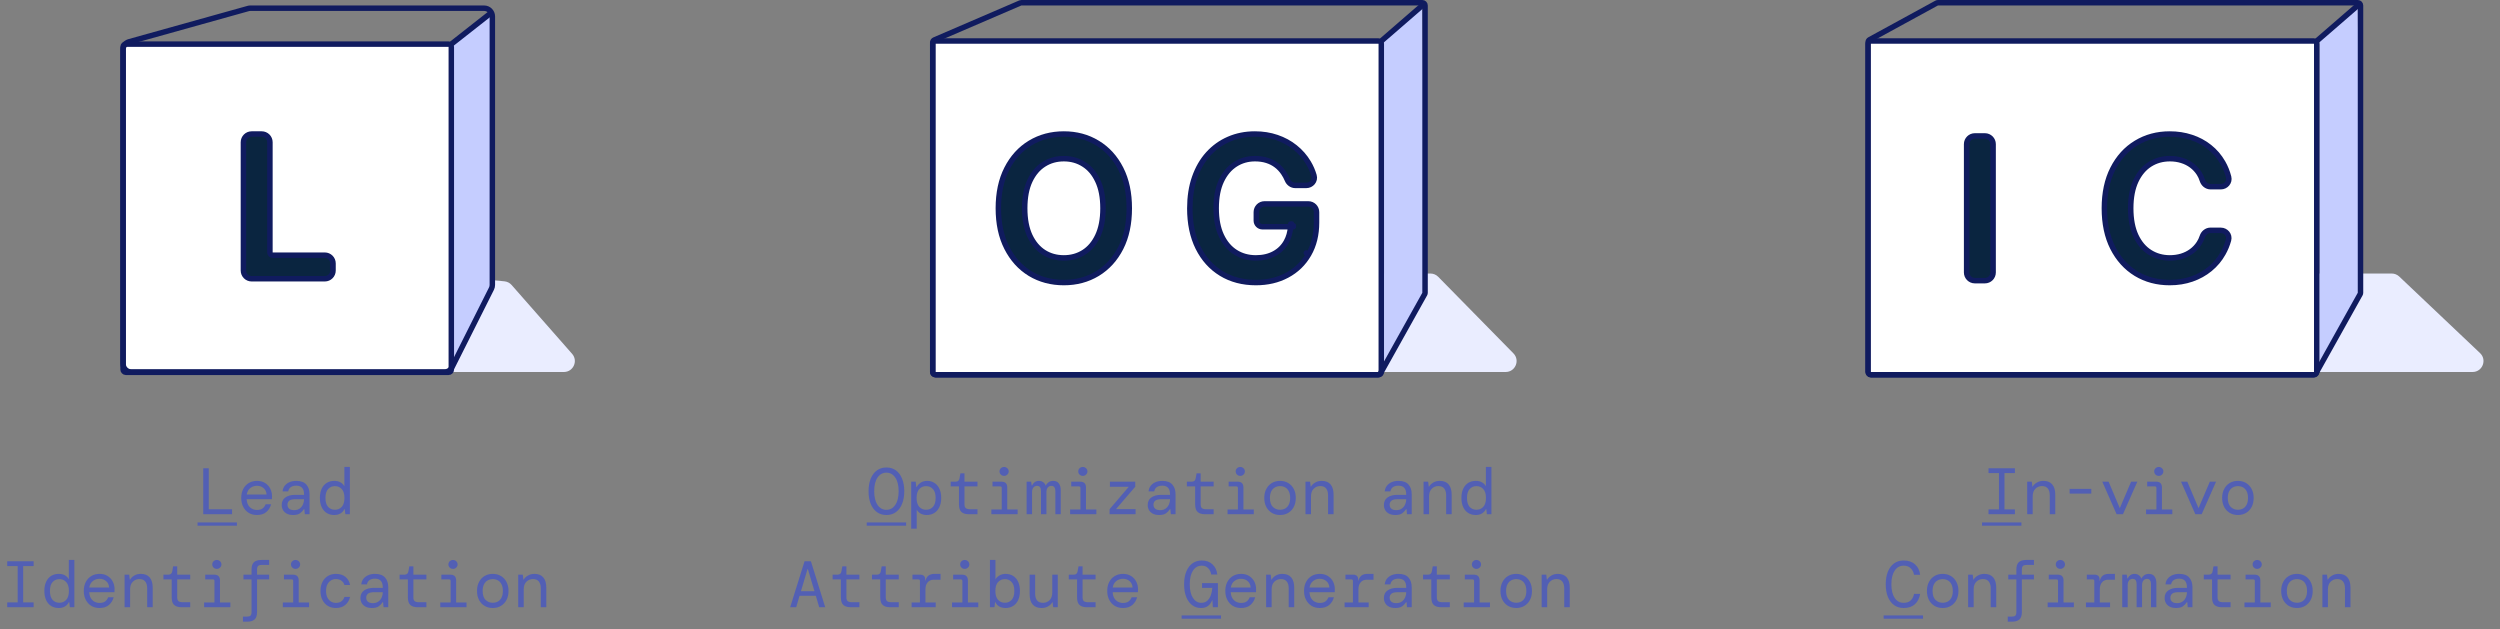 <svg width="457" height="115" viewBox="0 0 457 115" fill="none" xmlns="http://www.w3.org/2000/svg">
<rect x="0" y="0" width="457" height="115" fill="#808080" stroke="none"/>
<path d="M46 49.201C46 48.021 47.016 47.097 48.191 47.21L92.211 51.425C92.718 51.473 93.187 51.713 93.523 52.095L104.582 64.68C105.718 65.972 104.8 68 103.08 68H48C46.895 68 46 67.105 46 66V49.201Z" fill="#EAEDFF"/>
<path d="M82 67.562V8.627L90 2.562V51.562L82 67.562Z" fill="#C5CDFF"/>
<path d="M82.5 8.062L89.5 2.562" stroke="#101B5F" stroke-linecap="round"/>
<rect x="22.5" y="8.062" width="60" height="60" rx="0.5" fill="white" stroke="#101B5F"/>
<path d="M45.774 1.5H88.5C89.328 1.5 90 2.172 90 3V52.089C90 52.322 89.945 52.553 89.841 52.762L82.607 67.173C82.352 67.68 81.833 68 81.266 68H24C23.172 68 22.5 67.328 22.5 66.5V9.081C22.5 8.407 22.948 7.817 23.597 7.636L45.371 1.555C45.502 1.519 45.638 1.5 45.774 1.5Z" stroke="#101B5F"/>
<path d="M213 52C213 50.895 213.895 50 215 50H261.481C262.017 50 262.531 50.216 262.907 50.599L276.659 64.599C277.901 65.864 277.005 68 275.232 68H215C213.895 68 213 67.105 213 66V52Z" fill="#EAEDFF"/>
<path d="M384 52C384 50.895 384.895 50 386 50H437.203C437.715 50 438.207 50.196 438.579 50.548L453.356 64.548C454.669 65.791 453.789 68 451.981 68H386C384.895 68 384 67.105 384 66V52Z" fill="#EAEDFF"/>
<path d="M253 66V7.5L260 1L260.5 53L253 66Z" fill="#C5CDFF"/>
<path d="M424 66V7.5L431 1L431.5 53L424 66Z" fill="#C5CDFF"/>
<path d="M252.5 7.5L260 1" stroke="#101B5F" stroke-linecap="round"/>
<path d="M423.5 7.5L431 1" stroke="#101B5F" stroke-linecap="round"/>
<rect x="170.5" y="7.5" width="82" height="61" rx="0.5" fill="white" stroke="#101B5F"/>
<path d="M186.706 0.5H260C260.276 0.5 260.5 0.724 260.5 1V53.519C260.5 53.605 260.478 53.688 260.437 53.763L252.35 68.244C252.261 68.402 252.094 68.5 251.913 68.5H171C170.724 68.5 170.5 68.276 170.5 68V7.761C170.5 7.561 170.619 7.381 170.802 7.302L186.508 0.541C186.571 0.514 186.638 0.5 186.706 0.5Z" stroke="#101B5F"/>
<path d="M354.255 0.5H431C431.276 0.5 431.5 0.724 431.5 1V53.519C431.5 53.605 431.478 53.688 431.437 53.763L423.35 68.244C423.261 68.402 423.094 68.5 422.913 68.5H342C341.724 68.5 341.5 68.276 341.5 68V7.696C341.5 7.513 341.6 7.345 341.76 7.257L354.016 0.561C354.089 0.521 354.172 0.5 354.255 0.5Z" stroke="#101B5F"/>
<path d="M44.5 26V49.455C44.5 50.283 45.172 50.955 46 50.955H59.375C60.203 50.955 60.875 50.283 60.875 49.455V48.148C60.875 47.32 60.203 46.648 59.375 46.648H49.841C49.564 46.648 49.341 46.425 49.341 46.148V26C49.341 25.172 48.669 24.5 47.841 24.5H46C45.172 24.5 44.5 25.172 44.5 26Z" fill="#0A2540" stroke="#101B5F" stroke-linejoin="round"/>
<path d="M204.885 45.313L204.886 45.312C205.923 43.271 206.431 40.853 206.431 38.075C206.431 35.297 205.923 32.883 204.885 30.851C203.853 28.82 202.428 27.247 200.61 26.151C198.802 25.047 196.751 24.5 194.472 24.5C192.185 24.5 190.126 25.047 188.309 26.151C186.499 27.247 185.079 28.82 184.046 30.851C183.008 32.883 182.5 35.297 182.5 38.075C182.5 40.845 183.008 43.259 184.046 45.299C185.078 47.33 186.498 48.907 188.308 50.011L188.31 50.013C190.127 51.108 192.185 51.651 194.472 51.651C196.751 51.651 198.801 51.108 200.61 50.012L200.611 50.012C202.428 48.908 203.852 47.336 204.885 45.313ZM200.668 33.054L200.67 33.057C201.301 34.389 201.628 36.055 201.628 38.075C201.628 40.095 201.301 41.766 200.669 43.107L200.669 43.108C200.04 44.451 199.188 45.45 198.119 46.13C197.053 46.804 195.842 47.146 194.472 47.146C193.093 47.146 191.878 46.804 190.813 46.13C189.752 45.451 188.899 44.452 188.263 43.108C187.639 41.767 187.316 40.095 187.316 38.075C187.316 36.055 187.639 34.388 188.263 33.055C188.9 31.703 189.752 30.704 190.812 30.034L190.812 30.034L190.814 30.032C191.879 29.35 193.094 29.005 194.472 29.005C195.841 29.005 197.052 29.35 198.117 30.032L198.117 30.032L198.121 30.035C199.188 30.705 200.04 31.703 200.668 33.054Z" fill="#0A2540" stroke="#101B5F" stroke-linejoin="round"/>
<path d="M239.227 46.491C240.189 44.828 240.661 42.883 240.661 40.673V38.777C240.661 37.949 239.989 37.277 239.161 37.277H231.156C230.327 37.277 229.656 37.949 229.656 38.777V40.327C229.656 40.945 230.157 41.446 230.775 41.446H235.919C235.841 42.485 235.581 43.391 235.149 44.172L235.149 44.174C234.632 45.117 233.901 45.843 232.949 46.361L232.948 46.362C232.006 46.878 230.886 47.146 229.571 47.146C228.167 47.146 226.931 46.8 225.849 46.117C224.772 45.437 223.911 44.434 223.275 43.082C222.643 41.741 222.316 40.074 222.316 38.063C222.316 36.059 222.639 34.401 223.263 33.068C223.9 31.715 224.753 30.712 225.814 30.032C226.881 29.349 228.079 29.005 229.422 29.005C230.223 29.005 230.946 29.111 231.595 29.317L231.597 29.318C232.256 29.525 232.836 29.825 233.342 30.217L233.342 30.218L233.345 30.22C233.854 30.607 234.292 31.079 234.66 31.638L234.66 31.638L234.664 31.645C234.922 32.025 235.146 32.441 235.334 32.895C235.569 33.46 236.116 33.89 236.778 33.89H238.799C239.709 33.89 240.479 33.048 240.199 32.092C239.955 31.255 239.613 30.471 239.173 29.739C238.529 28.661 237.715 27.729 236.732 26.946C235.756 26.162 234.644 25.559 233.4 25.136C232.158 24.71 230.822 24.5 229.397 24.5C227.686 24.5 226.097 24.814 224.637 25.448C223.187 26.074 221.923 26.982 220.848 28.169L220.848 28.17C219.779 29.352 218.956 30.783 218.373 32.454C217.788 34.132 217.5 36.012 217.5 38.088C217.5 40.832 217.996 43.231 219.006 45.27L219.007 45.271C220.015 47.296 221.427 48.873 223.245 49.986L223.246 49.987C225.074 51.101 227.188 51.651 229.571 51.651C231.697 51.651 233.603 51.209 235.276 50.311C236.957 49.414 238.277 48.138 239.227 46.491ZM239.227 46.491C239.227 46.491 239.227 46.491 239.227 46.491L238.794 46.241L239.226 46.492C239.226 46.492 239.227 46.491 239.227 46.491ZM236.121 40.946H235.943L236.421 41.446C236.425 41.386 236.429 41.326 236.432 41.266C236.249 41.224 236.148 41.092 236.121 40.946Z" fill="#0A2540" stroke="#101B5F" stroke-linejoin="round"/>
<rect x="341.5" y="7.5" width="82" height="61" rx="0.5" fill="white" stroke="#101B5F"/>
<path d="M364.341 49.803V26.349C364.341 25.52 363.669 24.849 362.841 24.849H361C360.172 24.849 359.5 25.52 359.5 26.349V49.803C359.5 50.632 360.172 51.303 361 51.303H362.841C363.669 51.303 364.341 50.632 364.341 49.803Z" fill="#0A2540" stroke="#101B5F" stroke-linejoin="round"/>
<path d="M398.815 29.318L398.817 29.319C399.493 29.526 400.1 29.832 400.641 30.235C401.18 30.638 401.637 31.128 402.011 31.709C402.253 32.084 402.446 32.501 402.589 32.962C402.787 33.597 403.361 34.126 404.1 34.126H405.972C406.876 34.126 407.634 33.301 407.39 32.355C407.144 31.405 406.792 30.531 406.332 29.734C405.688 28.613 404.873 27.661 403.885 26.883C402.901 26.099 401.792 25.508 400.561 25.109C399.338 24.702 398.025 24.5 396.627 24.5C394.348 24.5 392.297 25.047 390.488 26.151C388.678 27.248 387.258 28.82 386.226 30.851C385.188 32.883 384.68 35.297 384.68 38.075C384.68 40.845 385.184 43.258 386.212 45.298L386.213 45.299C387.246 47.33 388.666 48.907 390.475 50.011L390.476 50.012C392.285 51.108 394.34 51.651 396.627 51.651C398.077 51.651 399.426 51.436 400.67 51.001C401.907 50.569 403.011 49.956 403.979 49.163L403.979 49.163C404.954 48.362 405.753 47.411 406.371 46.313C406.801 45.554 407.135 44.747 407.371 43.893C407.634 42.943 406.873 42.111 405.968 42.108L404.093 42.102C403.36 42.1 402.787 42.619 402.582 43.245C402.434 43.698 402.236 44.111 401.989 44.487L401.988 44.489C401.614 45.061 401.158 45.542 400.619 45.937C400.079 46.333 399.471 46.636 398.794 46.844C398.123 47.044 397.41 47.146 396.652 47.146C395.29 47.146 394.078 46.805 393.003 46.129C391.935 45.458 391.079 44.46 390.443 43.108C389.819 41.767 389.495 40.096 389.495 38.075C389.495 36.072 389.819 34.409 390.443 33.067C391.08 31.715 391.933 30.712 392.993 30.033C394.067 29.35 395.286 29.005 396.664 29.005C397.43 29.005 398.146 29.11 398.815 29.318Z" fill="#0A2540" stroke="#101B5F" stroke-linejoin="round"/>
<path d="M363.504 94V93.124H365.412V86.476H363.504V85.6H368.328V86.476H366.42V93.124H368.328V94H363.504ZM370.568 94V88.048H371.408L371.516 88.948H371.576C371.736 88.66 371.988 88.416 372.332 88.216C372.676 88.008 373.072 87.904 373.52 87.904C374.248 87.904 374.792 88.12 375.152 88.552C375.52 88.984 375.704 89.608 375.704 90.424V94H374.696V90.544C374.696 90.016 374.58 89.604 374.348 89.308C374.116 89.004 373.756 88.852 373.268 88.852C372.796 88.852 372.396 89.016 372.068 89.344C371.74 89.664 371.576 90.128 371.576 90.736V94H370.568ZM378.327 90.232V89.368H382.287V90.232H378.327ZM386.914 94L384.298 88.048H385.45L387.502 92.896L389.566 88.048H390.706L388.078 94H386.914ZM394.626 86.992C394.386 86.992 394.186 86.912 394.026 86.752C393.866 86.592 393.786 86.4 393.786 86.176C393.786 85.944 393.866 85.752 394.026 85.6C394.186 85.44 394.386 85.36 394.626 85.36C394.858 85.36 395.054 85.44 395.214 85.6C395.382 85.752 395.466 85.944 395.466 86.176C395.466 86.4 395.382 86.592 395.214 86.752C395.054 86.912 394.858 86.992 394.626 86.992ZM392.298 94V93.136H394.194V89.212C394.194 89.012 394.094 88.912 393.894 88.912H392.502V88.048H394.134C394.846 88.048 395.202 88.404 395.202 89.116V93.136H397.098V94H392.298ZM401.305 94L398.689 88.048H399.841L401.893 92.896L403.957 88.048H405.097L402.469 94H401.305ZM409.088 94.144C408.528 94.144 408.032 94.016 407.6 93.76C407.168 93.504 406.828 93.144 406.58 92.68C406.332 92.208 406.208 91.656 406.208 91.024C406.208 90.392 406.332 89.844 406.58 89.38C406.828 88.908 407.168 88.544 407.6 88.288C408.032 88.032 408.528 87.904 409.088 87.904C409.648 87.904 410.144 88.032 410.576 88.288C411.008 88.544 411.348 88.908 411.596 89.38C411.844 89.844 411.968 90.392 411.968 91.024C411.968 91.656 411.844 92.208 411.596 92.68C411.348 93.144 411.008 93.504 410.576 93.76C410.144 94.016 409.648 94.144 409.088 94.144ZM409.088 93.184C409.432 93.184 409.744 93.108 410.024 92.956C410.304 92.804 410.524 92.568 410.684 92.248C410.852 91.928 410.936 91.52 410.936 91.024C410.936 90.528 410.852 90.12 410.684 89.8C410.524 89.48 410.304 89.244 410.024 89.092C409.744 88.94 409.432 88.864 409.088 88.864C408.752 88.864 408.444 88.94 408.164 89.092C407.884 89.244 407.66 89.48 407.492 89.8C407.324 90.12 407.24 90.528 407.24 91.024C407.24 91.768 407.42 92.316 407.78 92.668C408.14 93.012 408.576 93.184 409.088 93.184ZM347.988 111.144C347.308 111.144 346.72 110.964 346.224 110.604C345.736 110.244 345.36 109.74 345.096 109.092C344.84 108.444 344.712 107.68 344.712 106.8C344.712 105.928 344.84 105.168 345.096 104.52C345.36 103.864 345.736 103.356 346.224 102.996C346.72 102.636 347.308 102.456 347.988 102.456C348.852 102.456 349.548 102.696 350.076 103.176C350.604 103.648 350.912 104.28 351 105.072H349.884C349.804 104.6 349.604 104.204 349.284 103.884C348.964 103.564 348.532 103.404 347.988 103.404C347.292 103.404 346.744 103.708 346.344 104.316C345.944 104.916 345.744 105.744 345.744 106.8C345.744 107.864 345.944 108.696 346.344 109.296C346.744 109.896 347.292 110.196 347.988 110.196C348.556 110.196 348.992 110.044 349.296 109.74C349.608 109.436 349.804 109.044 349.884 108.564H351C350.872 109.364 350.552 109.996 350.04 110.46C349.536 110.916 348.852 111.144 347.988 111.144ZM355.123 111.144C354.563 111.144 354.067 111.016 353.635 110.76C353.203 110.504 352.863 110.144 352.615 109.68C352.367 109.208 352.243 108.656 352.243 108.024C352.243 107.392 352.367 106.844 352.615 106.38C352.863 105.908 353.203 105.544 353.635 105.288C354.067 105.032 354.563 104.904 355.123 104.904C355.683 104.904 356.179 105.032 356.611 105.288C357.043 105.544 357.383 105.908 357.631 106.38C357.879 106.844 358.003 107.392 358.003 108.024C358.003 108.656 357.879 109.208 357.631 109.68C357.383 110.144 357.043 110.504 356.611 110.76C356.179 111.016 355.683 111.144 355.123 111.144ZM355.123 110.184C355.467 110.184 355.779 110.108 356.059 109.956C356.339 109.804 356.559 109.568 356.719 109.248C356.887 108.928 356.971 108.52 356.971 108.024C356.971 107.528 356.887 107.12 356.719 106.8C356.559 106.48 356.339 106.244 356.059 106.092C355.779 105.94 355.467 105.864 355.123 105.864C354.787 105.864 354.479 105.94 354.199 106.092C353.919 106.244 353.695 106.48 353.527 106.8C353.359 107.12 353.275 107.528 353.275 108.024C353.275 108.768 353.455 109.316 353.815 109.668C354.175 110.012 354.611 110.184 355.123 110.184ZM359.775 111V105.048H360.615L360.723 105.948H360.783C360.943 105.66 361.195 105.416 361.539 105.216C361.883 105.008 362.279 104.904 362.727 104.904C363.455 104.904 363.999 105.12 364.359 105.552C364.727 105.984 364.911 106.608 364.911 107.424V111H363.903V107.544C363.903 107.016 363.787 106.604 363.555 106.308C363.323 106.004 362.963 105.852 362.475 105.852C362.003 105.852 361.603 106.016 361.275 106.344C360.947 106.664 360.783 107.128 360.783 107.736V111H359.775ZM367.018 113.64V112.716H367.75C368.054 112.716 368.27 112.656 368.398 112.536C368.526 112.416 368.59 112.204 368.59 111.9V105.912H367.114V105.048H368.59V104.1C368.59 103.484 368.738 103.04 369.034 102.768C369.33 102.496 369.778 102.36 370.378 102.36H371.806V103.272H370.438C370.142 103.272 369.926 103.336 369.79 103.464C369.662 103.584 369.598 103.796 369.598 104.1V105.048H371.806V105.912H369.598V111.9C369.598 112.516 369.45 112.96 369.154 113.232C368.858 113.504 368.414 113.64 367.822 113.64H367.018ZM376.637 103.992C376.397 103.992 376.197 103.912 376.037 103.752C375.877 103.592 375.797 103.4 375.797 103.176C375.797 102.944 375.877 102.752 376.037 102.6C376.197 102.44 376.397 102.36 376.637 102.36C376.869 102.36 377.065 102.44 377.225 102.6C377.393 102.752 377.477 102.944 377.477 103.176C377.477 103.4 377.393 103.592 377.225 103.752C377.065 103.912 376.869 103.992 376.637 103.992ZM374.309 111V110.136H376.205V106.212C376.205 106.012 376.105 105.912 375.905 105.912H374.513V105.048H376.145C376.857 105.048 377.213 105.404 377.213 106.116V110.136H379.109V111H374.309ZM381.313 111V110.136H382.837V106.212C382.837 106.012 382.741 105.912 382.549 105.912H381.469V105.048H382.921C383.185 105.048 383.397 105.12 383.557 105.264C383.717 105.408 383.797 105.62 383.797 105.9V106.152H383.845C383.941 105.752 384.121 105.444 384.385 105.228C384.657 105.012 385.033 104.904 385.513 104.904H386.605V105.972H385.369C384.881 105.972 384.505 106.136 384.241 106.464C383.977 106.784 383.845 107.196 383.845 107.7V110.136H385.717V111H381.313ZM387.944 111V105.048H388.772L388.88 105.744H388.94C389.044 105.504 389.2 105.304 389.408 105.144C389.624 104.984 389.884 104.904 390.188 104.904C390.492 104.904 390.748 104.98 390.956 105.132C391.172 105.276 391.328 105.48 391.424 105.744H391.472C391.576 105.504 391.744 105.304 391.976 105.144C392.208 104.984 392.488 104.904 392.816 104.904C393.272 104.904 393.612 105.06 393.836 105.372C394.068 105.676 394.184 106.084 394.184 106.596V111H393.2V106.752C393.2 106.464 393.14 106.236 393.02 106.068C392.908 105.9 392.724 105.816 392.468 105.816C392.204 105.816 391.988 105.916 391.82 106.116C391.652 106.316 391.568 106.6 391.568 106.968V111H390.572V106.752C390.572 106.464 390.516 106.236 390.404 106.068C390.292 105.9 390.108 105.816 389.852 105.816C389.588 105.816 389.368 105.916 389.192 106.116C389.024 106.316 388.94 106.6 388.94 106.968V111H387.944ZM397.791 111.144C397.319 111.144 396.927 111.06 396.615 110.892C396.303 110.724 396.071 110.504 395.919 110.232C395.767 109.952 395.691 109.648 395.691 109.32C395.691 108.712 395.911 108.252 396.351 107.94C396.799 107.62 397.395 107.46 398.139 107.46H399.771V107.34C399.771 106.3 399.295 105.78 398.343 105.78C397.959 105.78 397.635 105.864 397.371 106.032C397.115 106.2 396.951 106.464 396.879 106.824H395.847C395.887 106.424 396.019 106.08 396.243 105.792C396.475 105.504 396.771 105.284 397.131 105.132C397.491 104.98 397.895 104.904 398.343 104.904C399.191 104.904 399.807 105.128 400.191 105.576C400.583 106.016 400.779 106.604 400.779 107.34V111H399.915L399.831 110.076H399.747C399.571 110.364 399.335 110.616 399.039 110.832C398.751 111.04 398.335 111.144 397.791 111.144ZM397.971 110.256C398.355 110.256 398.679 110.164 398.943 109.98C399.215 109.796 399.419 109.552 399.555 109.248C399.699 108.944 399.771 108.612 399.771 108.252H398.223C397.679 108.252 397.295 108.344 397.071 108.528C396.855 108.712 396.747 108.956 396.747 109.26C396.747 109.572 396.851 109.816 397.059 109.992C397.267 110.168 397.571 110.256 397.971 110.256ZM406.115 111C405.571 111 405.143 110.868 404.831 110.604C404.519 110.34 404.363 109.864 404.363 109.176V105.912H402.851V105.048H403.751C404.159 105.048 404.395 104.848 404.459 104.448L404.627 103.524H405.371V105.048H407.747V105.912H405.371V109.176C405.371 109.512 405.447 109.748 405.599 109.884C405.759 110.02 406.031 110.088 406.415 110.088H407.747V111H406.115ZM412.614 103.992C412.374 103.992 412.174 103.912 412.014 103.752C411.854 103.592 411.774 103.4 411.774 103.176C411.774 102.944 411.854 102.752 412.014 102.6C412.174 102.44 412.374 102.36 412.614 102.36C412.846 102.36 413.042 102.44 413.202 102.6C413.37 102.752 413.454 102.944 413.454 103.176C413.454 103.4 413.37 103.592 413.202 103.752C413.042 103.912 412.846 103.992 412.614 103.992ZM410.286 111V110.136H412.182V106.212C412.182 106.012 412.082 105.912 411.882 105.912H410.49V105.048H412.122C412.834 105.048 413.19 105.404 413.19 106.116V110.136H415.086V111H410.286ZM419.881 111.144C419.321 111.144 418.825 111.016 418.393 110.76C417.961 110.504 417.621 110.144 417.373 109.68C417.125 109.208 417.001 108.656 417.001 108.024C417.001 107.392 417.125 106.844 417.373 106.38C417.621 105.908 417.961 105.544 418.393 105.288C418.825 105.032 419.321 104.904 419.881 104.904C420.441 104.904 420.937 105.032 421.369 105.288C421.801 105.544 422.141 105.908 422.389 106.38C422.637 106.844 422.761 107.392 422.761 108.024C422.761 108.656 422.637 109.208 422.389 109.68C422.141 110.144 421.801 110.504 421.369 110.76C420.937 111.016 420.441 111.144 419.881 111.144ZM419.881 110.184C420.225 110.184 420.537 110.108 420.817 109.956C421.097 109.804 421.317 109.568 421.477 109.248C421.645 108.928 421.729 108.52 421.729 108.024C421.729 107.528 421.645 107.12 421.477 106.8C421.317 106.48 421.097 106.244 420.817 106.092C420.537 105.94 420.225 105.864 419.881 105.864C419.545 105.864 419.237 105.94 418.957 106.092C418.677 106.244 418.453 106.48 418.285 106.8C418.117 107.12 418.033 107.528 418.033 108.024C418.033 108.768 418.213 109.316 418.573 109.668C418.933 110.012 419.369 110.184 419.881 110.184ZM424.533 111V105.048H425.373L425.481 105.948H425.541C425.701 105.66 425.953 105.416 426.297 105.216C426.641 105.008 427.037 104.904 427.485 104.904C428.213 104.904 428.757 105.12 429.117 105.552C429.485 105.984 429.669 106.608 429.669 107.424V111H428.661V107.544C428.661 107.016 428.545 106.604 428.313 106.308C428.081 106.004 427.721 105.852 427.233 105.852C426.761 105.852 426.361 106.016 426.033 106.344C425.705 106.664 425.541 107.128 425.541 107.736V111H424.533Z" fill="#525FB4"/>
<path d="M362.316 95.5H369.516V96.1H362.316V95.5ZM344.328 112.5H351.528V113.1H344.328V112.5Z" fill="#525FB4"/>
<path d="M37.153 94V85.6H38.161V93.088H42.421V94H37.153ZM46.965 94.144C46.405 94.144 45.909 94.016 45.477 93.76C45.053 93.496 44.717 93.132 44.469 92.668C44.221 92.196 44.097 91.648 44.097 91.024C44.097 90.4 44.217 89.856 44.457 89.392C44.705 88.92 45.045 88.556 45.477 88.3C45.909 88.036 46.413 87.904 46.989 87.904C47.565 87.904 48.057 88.036 48.465 88.3C48.873 88.556 49.185 88.896 49.401 89.32C49.617 89.744 49.725 90.2 49.725 90.688C49.725 90.776 49.721 90.864 49.713 90.952C49.713 91.04 49.713 91.14 49.713 91.252H45.093C45.117 91.692 45.217 92.06 45.393 92.356C45.577 92.644 45.805 92.86 46.077 93.004C46.357 93.148 46.653 93.22 46.965 93.22C47.405 93.22 47.749 93.128 47.997 92.944C48.245 92.76 48.433 92.504 48.561 92.176H49.557C49.421 92.728 49.137 93.196 48.705 93.58C48.273 93.956 47.693 94.144 46.965 94.144ZM46.965 88.804C46.501 88.804 46.093 88.944 45.741 89.224C45.397 89.504 45.185 89.896 45.105 90.4H48.729C48.697 89.904 48.517 89.516 48.189 89.236C47.869 88.948 47.461 88.804 46.965 88.804ZM53.596 94.144C53.124 94.144 52.732 94.06 52.42 93.892C52.108 93.724 51.876 93.504 51.724 93.232C51.572 92.952 51.496 92.648 51.496 92.32C51.496 91.712 51.716 91.252 52.156 90.94C52.604 90.62 53.2 90.46 53.944 90.46H55.576V90.34C55.576 89.3 55.1 88.78 54.148 88.78C53.764 88.78 53.44 88.864 53.176 89.032C52.92 89.2 52.756 89.464 52.684 89.824H51.652C51.692 89.424 51.824 89.08 52.048 88.792C52.28 88.504 52.576 88.284 52.936 88.132C53.296 87.98 53.7 87.904 54.148 87.904C54.996 87.904 55.612 88.128 55.996 88.576C56.388 89.016 56.584 89.604 56.584 90.34V94H55.72L55.636 93.076H55.552C55.376 93.364 55.14 93.616 54.844 93.832C54.556 94.04 54.14 94.144 53.596 94.144ZM53.776 93.256C54.16 93.256 54.484 93.164 54.748 92.98C55.02 92.796 55.224 92.552 55.36 92.248C55.504 91.944 55.576 91.612 55.576 91.252H54.028C53.484 91.252 53.1 91.344 52.876 91.528C52.66 91.712 52.552 91.956 52.552 92.26C52.552 92.572 52.656 92.816 52.864 92.992C53.072 93.168 53.376 93.256 53.776 93.256ZM61.091 94.144C60.587 94.144 60.135 94.024 59.735 93.784C59.343 93.544 59.035 93.192 58.811 92.728C58.587 92.256 58.475 91.684 58.475 91.012C58.475 90.348 58.587 89.784 58.811 89.32C59.035 88.856 59.343 88.504 59.735 88.264C60.135 88.024 60.587 87.904 61.091 87.904C61.563 87.904 61.951 87.996 62.255 88.18C62.567 88.364 62.799 88.604 62.951 88.9V85.36H63.959V94H63.131L63.023 93.076H62.951C62.791 93.404 62.555 93.664 62.243 93.856C61.931 94.048 61.547 94.144 61.091 94.144ZM61.223 93.184C61.727 93.184 62.143 93.008 62.471 92.656C62.799 92.296 62.963 91.752 62.963 91.024C62.963 90.296 62.799 89.756 62.471 89.404C62.143 89.044 61.727 88.864 61.223 88.864C60.719 88.864 60.303 89.044 59.975 89.404C59.655 89.756 59.495 90.296 59.495 91.024C59.495 91.752 59.655 92.296 59.975 92.656C60.303 93.008 60.719 93.184 61.223 93.184ZM1.321 111V110.124H3.229V103.476H1.321V102.6H6.145V103.476H4.237V110.124H6.145V111H1.321ZM10.724 111.144C10.22 111.144 9.768 111.024 9.368 110.784C8.976 110.544 8.668 110.192 8.444 109.728C8.22 109.256 8.108 108.684 8.108 108.012C8.108 107.348 8.22 106.784 8.444 106.32C8.668 105.856 8.976 105.504 9.368 105.264C9.768 105.024 10.22 104.904 10.724 104.904C11.196 104.904 11.584 104.996 11.888 105.18C12.2 105.364 12.432 105.604 12.584 105.9V102.36H13.592V111H12.764L12.656 110.076H12.584C12.424 110.404 12.188 110.664 11.876 110.856C11.564 111.048 11.18 111.144 10.724 111.144ZM10.856 110.184C11.36 110.184 11.776 110.008 12.104 109.656C12.432 109.296 12.596 108.752 12.596 108.024C12.596 107.296 12.432 106.756 12.104 106.404C11.776 106.044 11.36 105.864 10.856 105.864C10.352 105.864 9.936 106.044 9.608 106.404C9.288 106.756 9.128 107.296 9.128 108.024C9.128 108.752 9.288 109.296 9.608 109.656C9.936 110.008 10.352 110.184 10.856 110.184ZM18.183 111.144C17.623 111.144 17.127 111.016 16.695 110.76C16.271 110.496 15.935 110.132 15.687 109.668C15.439 109.196 15.315 108.648 15.315 108.024C15.315 107.4 15.435 106.856 15.675 106.392C15.923 105.92 16.263 105.556 16.695 105.3C17.127 105.036 17.631 104.904 18.207 104.904C18.783 104.904 19.275 105.036 19.683 105.3C20.091 105.556 20.403 105.896 20.619 106.32C20.835 106.744 20.943 107.2 20.943 107.688C20.943 107.776 20.939 107.864 20.931 107.952C20.931 108.04 20.931 108.14 20.931 108.252H16.311C16.335 108.692 16.435 109.06 16.611 109.356C16.795 109.644 17.023 109.86 17.295 110.004C17.575 110.148 17.871 110.22 18.183 110.22C18.623 110.22 18.967 110.128 19.215 109.944C19.463 109.76 19.651 109.504 19.779 109.176H20.775C20.639 109.728 20.355 110.196 19.923 110.58C19.491 110.956 18.911 111.144 18.183 111.144ZM18.183 105.804C17.719 105.804 17.311 105.944 16.959 106.224C16.615 106.504 16.403 106.896 16.323 107.4H19.947C19.915 106.904 19.735 106.516 19.407 106.236C19.087 105.948 18.679 105.804 18.183 105.804ZM22.775 111V105.048H23.615L23.723 105.948H23.783C23.943 105.66 24.195 105.416 24.539 105.216C24.883 105.008 25.279 104.904 25.727 104.904C26.455 104.904 26.999 105.12 27.359 105.552C27.727 105.984 27.911 106.608 27.911 107.424V111H26.903V107.544C26.903 107.016 26.787 106.604 26.555 106.308C26.323 106.004 25.963 105.852 25.475 105.852C25.003 105.852 24.603 106.016 24.275 106.344C23.947 106.664 23.783 107.128 23.783 107.736V111H22.775ZM33.138 111C32.594 111 32.166 110.868 31.854 110.604C31.542 110.34 31.386 109.864 31.386 109.176V105.912H29.874V105.048H30.774C31.182 105.048 31.418 104.848 31.482 104.448L31.65 103.524H32.394V105.048H34.77V105.912H32.394V109.176C32.394 109.512 32.47 109.748 32.622 109.884C32.782 110.02 33.054 110.088 33.438 110.088H34.77V111H33.138ZM39.637 103.992C39.397 103.992 39.197 103.912 39.037 103.752C38.877 103.592 38.797 103.4 38.797 103.176C38.797 102.944 38.877 102.752 39.037 102.6C39.197 102.44 39.397 102.36 39.637 102.36C39.869 102.36 40.065 102.44 40.225 102.6C40.393 102.752 40.477 102.944 40.477 103.176C40.477 103.4 40.393 103.592 40.225 103.752C40.065 103.912 39.869 103.992 39.637 103.992ZM37.309 111V110.136H39.205V106.212C39.205 106.012 39.105 105.912 38.905 105.912H37.513V105.048H39.145C39.857 105.048 40.213 105.404 40.213 106.116V110.136H42.109V111H37.309ZM44.409 113.64V112.716H45.141C45.445 112.716 45.661 112.656 45.789 112.536C45.917 112.416 45.981 112.204 45.981 111.9V105.912H44.505V105.048H45.981V104.1C45.981 103.484 46.129 103.04 46.425 102.768C46.721 102.496 47.169 102.36 47.769 102.36H49.197V103.272H47.829C47.533 103.272 47.317 103.336 47.181 103.464C47.053 103.584 46.989 103.796 46.989 104.1V105.048H49.197V105.912H46.989V111.9C46.989 112.516 46.841 112.96 46.545 113.232C46.249 113.504 45.805 113.64 45.213 113.64H44.409ZM54.028 103.992C53.788 103.992 53.588 103.912 53.428 103.752C53.268 103.592 53.188 103.4 53.188 103.176C53.188 102.944 53.268 102.752 53.428 102.6C53.588 102.44 53.788 102.36 54.028 102.36C54.26 102.36 54.456 102.44 54.616 102.6C54.784 102.752 54.868 102.944 54.868 103.176C54.868 103.4 54.784 103.592 54.616 103.752C54.456 103.912 54.26 103.992 54.028 103.992ZM51.7 111V110.136H53.596V106.212C53.596 106.012 53.496 105.912 53.296 105.912H51.904V105.048H53.536C54.248 105.048 54.604 105.404 54.604 106.116V110.136H56.5V111H51.7ZM61.391 111.144C60.855 111.144 60.375 111.02 59.951 110.772C59.535 110.524 59.203 110.168 58.955 109.704C58.707 109.232 58.583 108.672 58.583 108.024C58.583 107.376 58.707 106.82 58.955 106.356C59.203 105.884 59.539 105.524 59.963 105.276C60.395 105.028 60.871 104.904 61.391 104.904C62.127 104.904 62.715 105.088 63.155 105.456C63.595 105.824 63.875 106.316 63.995 106.932H62.963C62.867 106.604 62.683 106.344 62.411 106.152C62.139 105.952 61.795 105.852 61.379 105.852C61.075 105.852 60.787 105.932 60.515 106.092C60.243 106.252 60.023 106.492 59.855 106.812C59.687 107.132 59.603 107.536 59.603 108.024C59.603 108.512 59.687 108.92 59.855 109.248C60.023 109.568 60.243 109.808 60.515 109.968C60.787 110.128 61.075 110.208 61.379 110.208C61.819 110.208 62.167 110.108 62.423 109.908C62.687 109.708 62.867 109.444 62.963 109.116H63.995C63.843 109.748 63.543 110.244 63.095 110.604C62.655 110.964 62.087 111.144 61.391 111.144ZM67.987 111.144C67.515 111.144 67.123 111.06 66.811 110.892C66.499 110.724 66.267 110.504 66.115 110.232C65.963 109.952 65.887 109.648 65.887 109.32C65.887 108.712 66.107 108.252 66.547 107.94C66.995 107.62 67.591 107.46 68.335 107.46H69.967V107.34C69.967 106.3 69.491 105.78 68.539 105.78C68.155 105.78 67.831 105.864 67.567 106.032C67.311 106.2 67.147 106.464 67.075 106.824H66.043C66.083 106.424 66.215 106.08 66.439 105.792C66.671 105.504 66.967 105.284 67.327 105.132C67.687 104.98 68.091 104.904 68.539 104.904C69.387 104.904 70.003 105.128 70.387 105.576C70.779 106.016 70.975 106.604 70.975 107.34V111H70.111L70.027 110.076H69.943C69.767 110.364 69.531 110.616 69.235 110.832C68.947 111.04 68.531 111.144 67.987 111.144ZM68.167 110.256C68.551 110.256 68.875 110.164 69.139 109.98C69.411 109.796 69.615 109.552 69.751 109.248C69.895 108.944 69.967 108.612 69.967 108.252H68.419C67.875 108.252 67.491 108.344 67.267 108.528C67.051 108.712 66.943 108.956 66.943 109.26C66.943 109.572 67.047 109.816 67.255 109.992C67.463 110.168 67.767 110.256 68.167 110.256ZM76.31 111C75.766 111 75.338 110.868 75.026 110.604C74.714 110.34 74.558 109.864 74.558 109.176V105.912H73.046V105.048H73.946C74.354 105.048 74.59 104.848 74.654 104.448L74.822 103.524H75.566V105.048H77.942V105.912H75.566V109.176C75.566 109.512 75.642 109.748 75.794 109.884C75.954 110.02 76.226 110.088 76.61 110.088H77.942V111H76.31ZM82.809 103.992C82.569 103.992 82.369 103.912 82.209 103.752C82.049 103.592 81.969 103.4 81.969 103.176C81.969 102.944 82.049 102.752 82.209 102.6C82.369 102.44 82.569 102.36 82.809 102.36C83.041 102.36 83.237 102.44 83.397 102.6C83.565 102.752 83.649 102.944 83.649 103.176C83.649 103.4 83.565 103.592 83.397 103.752C83.237 103.912 83.041 103.992 82.809 103.992ZM80.481 111V110.136H82.377V106.212C82.377 106.012 82.277 105.912 82.077 105.912H80.685V105.048H82.317C83.029 105.048 83.385 105.404 83.385 106.116V110.136H85.281V111H80.481ZM90.077 111.144C89.517 111.144 89.021 111.016 88.589 110.76C88.157 110.504 87.817 110.144 87.569 109.68C87.321 109.208 87.197 108.656 87.197 108.024C87.197 107.392 87.321 106.844 87.569 106.38C87.817 105.908 88.157 105.544 88.589 105.288C89.021 105.032 89.517 104.904 90.077 104.904C90.637 104.904 91.133 105.032 91.565 105.288C91.997 105.544 92.337 105.908 92.585 106.38C92.833 106.844 92.957 107.392 92.957 108.024C92.957 108.656 92.833 109.208 92.585 109.68C92.337 110.144 91.997 110.504 91.565 110.76C91.133 111.016 90.637 111.144 90.077 111.144ZM90.077 110.184C90.421 110.184 90.733 110.108 91.013 109.956C91.293 109.804 91.513 109.568 91.673 109.248C91.841 108.928 91.925 108.52 91.925 108.024C91.925 107.528 91.841 107.12 91.673 106.8C91.513 106.48 91.293 106.244 91.013 106.092C90.733 105.94 90.421 105.864 90.077 105.864C89.741 105.864 89.433 105.94 89.153 106.092C88.873 106.244 88.649 106.48 88.481 106.8C88.313 107.12 88.229 107.528 88.229 108.024C88.229 108.768 88.409 109.316 88.769 109.668C89.129 110.012 89.565 110.184 90.077 110.184ZM94.728 111V105.048H95.568L95.676 105.948H95.736C95.896 105.66 96.148 105.416 96.492 105.216C96.836 105.008 97.232 104.904 97.68 104.904C98.408 104.904 98.952 105.12 99.312 105.552C99.68 105.984 99.864 106.608 99.864 107.424V111H98.856V107.544C98.856 107.016 98.74 106.604 98.508 106.308C98.276 106.004 97.916 105.852 97.428 105.852C96.956 105.852 96.556 106.016 96.228 106.344C95.9 106.664 95.736 107.128 95.736 107.736V111H94.728Z" fill="#525FB4"/>
<path d="M36.109 95.5H43.309V96.1H36.109V95.5Z" fill="#525FB4"/>
<path d="M162.038 94.144C161.358 94.144 160.774 93.964 160.286 93.604C159.798 93.244 159.422 92.74 159.158 92.092C158.902 91.436 158.774 90.672 158.774 89.8C158.774 88.928 158.902 88.168 159.158 87.52C159.422 86.864 159.798 86.356 160.286 85.996C160.774 85.636 161.358 85.456 162.038 85.456C162.718 85.456 163.302 85.636 163.79 85.996C164.278 86.356 164.65 86.864 164.906 87.52C165.17 88.168 165.302 88.928 165.302 89.8C165.302 90.672 165.17 91.436 164.906 92.092C164.65 92.74 164.278 93.244 163.79 93.604C163.302 93.964 162.718 94.144 162.038 94.144ZM162.038 93.196C162.702 93.196 163.238 92.9 163.646 92.308C164.062 91.716 164.27 90.88 164.27 89.8C164.27 88.72 164.062 87.884 163.646 87.292C163.238 86.7 162.702 86.404 162.038 86.404C161.366 86.404 160.826 86.7 160.418 87.292C160.01 87.884 159.806 88.72 159.806 89.8C159.806 90.88 160.01 91.716 160.418 92.308C160.826 92.9 161.366 93.196 162.038 93.196ZM166.569 96.64V88.048H167.385L167.505 89.032H167.577C167.729 88.712 167.973 88.444 168.309 88.228C168.645 88.012 169.041 87.904 169.497 87.904C169.977 87.904 170.409 88.024 170.793 88.264C171.185 88.504 171.493 88.86 171.717 89.332C171.941 89.796 172.053 90.364 172.053 91.036C172.053 91.7 171.937 92.264 171.705 92.728C171.481 93.192 171.169 93.544 170.769 93.784C170.377 94.024 169.925 94.144 169.413 94.144C168.957 94.144 168.569 94.048 168.249 93.856C167.937 93.656 167.713 93.424 167.577 93.16V96.64H166.569ZM169.293 93.184C169.797 93.184 170.213 93.008 170.541 92.656C170.869 92.296 171.033 91.752 171.033 91.024C171.033 90.296 170.869 89.756 170.541 89.404C170.213 89.044 169.797 88.864 169.293 88.864C168.789 88.864 168.373 89.044 168.045 89.404C167.717 89.756 167.553 90.296 167.553 91.024C167.553 91.752 167.717 92.296 168.045 92.656C168.373 93.008 168.789 93.184 169.293 93.184ZM177.052 94C176.508 94 176.08 93.868 175.768 93.604C175.456 93.34 175.3 92.864 175.3 92.176V88.912H173.788V88.048H174.688C175.096 88.048 175.332 87.848 175.396 87.448L175.564 86.524H176.308V88.048H178.684V88.912H176.308V92.176C176.308 92.512 176.384 92.748 176.536 92.884C176.696 93.02 176.968 93.088 177.352 93.088H178.684V94H177.052ZM183.551 86.992C183.311 86.992 183.111 86.912 182.951 86.752C182.791 86.592 182.711 86.4 182.711 86.176C182.711 85.944 182.791 85.752 182.951 85.6C183.111 85.44 183.311 85.36 183.551 85.36C183.783 85.36 183.979 85.44 184.139 85.6C184.307 85.752 184.391 85.944 184.391 86.176C184.391 86.4 184.307 86.592 184.139 86.752C183.979 86.912 183.783 86.992 183.551 86.992ZM181.223 94V93.136H183.119V89.212C183.119 89.012 183.019 88.912 182.819 88.912H181.427V88.048H183.059C183.771 88.048 184.127 88.404 184.127 89.116V93.136H186.023V94H181.223ZM187.663 94V88.048H188.491L188.599 88.744H188.659C188.763 88.504 188.919 88.304 189.127 88.144C189.343 87.984 189.603 87.904 189.907 87.904C190.211 87.904 190.467 87.98 190.675 88.132C190.891 88.276 191.047 88.48 191.143 88.744H191.191C191.295 88.504 191.463 88.304 191.695 88.144C191.927 87.984 192.207 87.904 192.535 87.904C192.991 87.904 193.331 88.06 193.555 88.372C193.787 88.676 193.903 89.084 193.903 89.596V94H192.919V89.752C192.919 89.464 192.859 89.236 192.739 89.068C192.627 88.9 192.443 88.816 192.187 88.816C191.923 88.816 191.707 88.916 191.539 89.116C191.371 89.316 191.287 89.6 191.287 89.968V94H190.291V89.752C190.291 89.464 190.235 89.236 190.123 89.068C190.011 88.9 189.827 88.816 189.571 88.816C189.307 88.816 189.087 88.916 188.911 89.116C188.743 89.316 188.659 89.6 188.659 89.968V94H187.663ZM197.942 86.992C197.702 86.992 197.502 86.912 197.342 86.752C197.182 86.592 197.102 86.4 197.102 86.176C197.102 85.944 197.182 85.752 197.342 85.6C197.502 85.44 197.702 85.36 197.942 85.36C198.174 85.36 198.37 85.44 198.53 85.6C198.698 85.752 198.782 85.944 198.782 86.176C198.782 86.4 198.698 86.592 198.53 86.752C198.37 86.912 198.174 86.992 197.942 86.992ZM195.614 94V93.136H197.51V89.212C197.51 89.012 197.41 88.912 197.21 88.912H195.818V88.048H197.45C198.162 88.048 198.518 88.404 198.518 89.116V93.136H200.414V94H195.614ZM202.833 94V93.076L206.337 88.984H202.893V88.048H207.525V88.972L204.009 93.064H207.585V94H202.833ZM211.901 94.144C211.429 94.144 211.037 94.06 210.725 93.892C210.413 93.724 210.181 93.504 210.029 93.232C209.877 92.952 209.801 92.648 209.801 92.32C209.801 91.712 210.021 91.252 210.461 90.94C210.909 90.62 211.505 90.46 212.249 90.46H213.881V90.34C213.881 89.3 213.405 88.78 212.453 88.78C212.069 88.78 211.745 88.864 211.481 89.032C211.225 89.2 211.061 89.464 210.989 89.824H209.957C209.997 89.424 210.129 89.08 210.353 88.792C210.585 88.504 210.881 88.284 211.241 88.132C211.601 87.98 212.005 87.904 212.453 87.904C213.301 87.904 213.917 88.128 214.301 88.576C214.693 89.016 214.889 89.604 214.889 90.34V94H214.025L213.941 93.076H213.857C213.681 93.364 213.445 93.616 213.149 93.832C212.861 94.04 212.445 94.144 211.901 94.144ZM212.081 93.256C212.465 93.256 212.789 93.164 213.053 92.98C213.325 92.796 213.529 92.552 213.665 92.248C213.809 91.944 213.881 91.612 213.881 91.252H212.333C211.789 91.252 211.405 91.344 211.181 91.528C210.965 91.712 210.857 91.956 210.857 92.26C210.857 92.572 210.961 92.816 211.169 92.992C211.377 93.168 211.681 93.256 212.081 93.256ZM220.224 94C219.68 94 219.252 93.868 218.94 93.604C218.628 93.34 218.472 92.864 218.472 92.176V88.912H216.96V88.048H217.86C218.268 88.048 218.504 87.848 218.568 87.448L218.736 86.524H219.48V88.048H221.856V88.912H219.48V92.176C219.48 92.512 219.556 92.748 219.708 92.884C219.868 93.02 220.14 93.088 220.524 93.088H221.856V94H220.224ZM226.723 86.992C226.483 86.992 226.283 86.912 226.123 86.752C225.963 86.592 225.883 86.4 225.883 86.176C225.883 85.944 225.963 85.752 226.123 85.6C226.283 85.44 226.483 85.36 226.723 85.36C226.955 85.36 227.151 85.44 227.311 85.6C227.479 85.752 227.563 85.944 227.563 86.176C227.563 86.4 227.479 86.592 227.311 86.752C227.151 86.912 226.955 86.992 226.723 86.992ZM224.395 94V93.136H226.291V89.212C226.291 89.012 226.191 88.912 225.991 88.912H224.599V88.048H226.231C226.943 88.048 227.299 88.404 227.299 89.116V93.136H229.195V94H224.395ZM233.991 94.144C233.431 94.144 232.935 94.016 232.503 93.76C232.071 93.504 231.731 93.144 231.483 92.68C231.235 92.208 231.111 91.656 231.111 91.024C231.111 90.392 231.235 89.844 231.483 89.38C231.731 88.908 232.071 88.544 232.503 88.288C232.935 88.032 233.431 87.904 233.991 87.904C234.551 87.904 235.047 88.032 235.479 88.288C235.911 88.544 236.251 88.908 236.499 89.38C236.747 89.844 236.871 90.392 236.871 91.024C236.871 91.656 236.747 92.208 236.499 92.68C236.251 93.144 235.911 93.504 235.479 93.76C235.047 94.016 234.551 94.144 233.991 94.144ZM233.991 93.184C234.335 93.184 234.647 93.108 234.927 92.956C235.207 92.804 235.427 92.568 235.587 92.248C235.755 91.928 235.839 91.52 235.839 91.024C235.839 90.528 235.755 90.12 235.587 89.8C235.427 89.48 235.207 89.244 234.927 89.092C234.647 88.94 234.335 88.864 233.991 88.864C233.655 88.864 233.347 88.94 233.067 89.092C232.787 89.244 232.563 89.48 232.395 89.8C232.227 90.12 232.143 90.528 232.143 91.024C232.143 91.768 232.323 92.316 232.683 92.668C233.043 93.012 233.479 93.184 233.991 93.184ZM238.642 94V88.048H239.482L239.59 88.948H239.65C239.81 88.66 240.062 88.416 240.406 88.216C240.75 88.008 241.146 87.904 241.594 87.904C242.322 87.904 242.866 88.12 243.226 88.552C243.594 88.984 243.778 89.608 243.778 90.424V94H242.77V90.544C242.77 90.016 242.654 89.604 242.422 89.308C242.19 89.004 241.83 88.852 241.342 88.852C240.87 88.852 240.47 89.016 240.142 89.344C239.814 89.664 239.65 90.128 239.65 90.736V94H238.642ZM255.073 94.144C254.601 94.144 254.209 94.06 253.897 93.892C253.585 93.724 253.353 93.504 253.201 93.232C253.049 92.952 252.973 92.648 252.973 92.32C252.973 91.712 253.193 91.252 253.633 90.94C254.081 90.62 254.677 90.46 255.421 90.46H257.053V90.34C257.053 89.3 256.577 88.78 255.625 88.78C255.241 88.78 254.917 88.864 254.653 89.032C254.397 89.2 254.233 89.464 254.161 89.824H253.129C253.169 89.424 253.301 89.08 253.525 88.792C253.757 88.504 254.053 88.284 254.413 88.132C254.773 87.98 255.177 87.904 255.625 87.904C256.473 87.904 257.089 88.128 257.473 88.576C257.865 89.016 258.061 89.604 258.061 90.34V94H257.197L257.113 93.076H257.029C256.853 93.364 256.617 93.616 256.321 93.832C256.033 94.04 255.617 94.144 255.073 94.144ZM255.253 93.256C255.637 93.256 255.961 93.164 256.225 92.98C256.497 92.796 256.701 92.552 256.837 92.248C256.981 91.944 257.053 91.612 257.053 91.252H255.505C254.961 91.252 254.577 91.344 254.353 91.528C254.137 91.712 254.029 91.956 254.029 92.26C254.029 92.572 254.133 92.816 254.341 92.992C254.549 93.168 254.853 93.256 255.253 93.256ZM260.228 94V88.048H261.068L261.176 88.948H261.236C261.396 88.66 261.648 88.416 261.992 88.216C262.336 88.008 262.732 87.904 263.18 87.904C263.908 87.904 264.452 88.12 264.812 88.552C265.18 88.984 265.364 89.608 265.364 90.424V94H264.356V90.544C264.356 90.016 264.24 89.604 264.008 89.308C263.776 89.004 263.416 88.852 262.928 88.852C262.456 88.852 262.056 89.016 261.728 89.344C261.4 89.664 261.236 90.128 261.236 90.736V94H260.228ZM269.763 94.144C269.259 94.144 268.807 94.024 268.407 93.784C268.015 93.544 267.707 93.192 267.483 92.728C267.259 92.256 267.147 91.684 267.147 91.012C267.147 90.348 267.259 89.784 267.483 89.32C267.707 88.856 268.015 88.504 268.407 88.264C268.807 88.024 269.259 87.904 269.763 87.904C270.235 87.904 270.623 87.996 270.927 88.18C271.239 88.364 271.471 88.604 271.623 88.9V85.36H272.631V94H271.803L271.695 93.076H271.623C271.463 93.404 271.227 93.664 270.915 93.856C270.603 94.048 270.219 94.144 269.763 94.144ZM269.895 93.184C270.399 93.184 270.815 93.008 271.143 92.656C271.471 92.296 271.635 91.752 271.635 91.024C271.635 90.296 271.471 89.756 271.143 89.404C270.815 89.044 270.399 88.864 269.895 88.864C269.391 88.864 268.975 89.044 268.647 89.404C268.327 89.756 268.167 90.296 268.167 91.024C268.167 91.752 268.327 92.296 268.647 92.656C268.975 93.008 269.391 93.184 269.895 93.184ZM144.443 111L147.071 102.6H148.235L150.851 111H149.747L149.135 108.912H146.159L145.547 111H144.443ZM147.623 104.016L146.411 108.072H148.883L147.671 104.016H147.623ZM155.466 111C154.922 111 154.494 110.868 154.182 110.604C153.87 110.34 153.714 109.864 153.714 109.176V105.912H152.202V105.048H153.102C153.51 105.048 153.746 104.848 153.81 104.448L153.978 103.524H154.722V105.048H157.098V105.912H154.722V109.176C154.722 109.512 154.798 109.748 154.95 109.884C155.11 110.02 155.382 110.088 155.766 110.088H157.098V111H155.466ZM162.662 111C162.118 111 161.69 110.868 161.378 110.604C161.066 110.34 160.91 109.864 160.91 109.176V105.912H159.398V105.048H160.298C160.706 105.048 160.942 104.848 161.006 104.448L161.174 103.524H161.918V105.048H164.294V105.912H161.918V109.176C161.918 109.512 161.994 109.748 162.146 109.884C162.306 110.02 162.578 110.088 162.962 110.088H164.294V111H162.662ZM166.641 111V110.136H168.165V106.212C168.165 106.012 168.069 105.912 167.877 105.912H166.797V105.048H168.249C168.513 105.048 168.725 105.12 168.885 105.264C169.045 105.408 169.125 105.62 169.125 105.9V106.152H169.173C169.269 105.752 169.449 105.444 169.713 105.228C169.985 105.012 170.361 104.904 170.841 104.904H171.933V105.972H170.697C170.209 105.972 169.833 106.136 169.569 106.464C169.305 106.784 169.173 107.196 169.173 107.7V110.136H171.045V111H166.641ZM176.356 103.992C176.116 103.992 175.916 103.912 175.756 103.752C175.596 103.592 175.516 103.4 175.516 103.176C175.516 102.944 175.596 102.752 175.756 102.6C175.916 102.44 176.116 102.36 176.356 102.36C176.588 102.36 176.784 102.44 176.944 102.6C177.112 102.752 177.196 102.944 177.196 103.176C177.196 103.4 177.112 103.592 176.944 103.752C176.784 103.912 176.588 103.992 176.356 103.992ZM174.028 111V110.136H175.924V106.212C175.924 106.012 175.824 105.912 175.624 105.912H174.232V105.048H175.864C176.576 105.048 176.932 105.404 176.932 106.116V110.136H178.828V111H174.028ZM183.827 111.144C183.371 111.144 182.983 111.052 182.663 110.868C182.351 110.676 182.119 110.416 181.967 110.088H181.895L181.787 111H180.959V102.36H181.967V105.9C182.119 105.636 182.355 105.404 182.675 105.204C183.003 105.004 183.387 104.904 183.827 104.904C184.339 104.904 184.791 105.024 185.183 105.264C185.575 105.504 185.883 105.856 186.107 106.32C186.331 106.784 186.443 107.348 186.443 108.012C186.443 108.684 186.331 109.256 186.107 109.728C185.883 110.192 185.571 110.544 185.171 110.784C184.779 111.024 184.331 111.144 183.827 111.144ZM183.695 110.184C184.199 110.184 184.611 110.008 184.931 109.656C185.259 109.296 185.423 108.752 185.423 108.024C185.423 107.296 185.259 106.756 184.931 106.404C184.611 106.044 184.199 105.864 183.695 105.864C183.191 105.864 182.775 106.044 182.447 106.404C182.119 106.756 181.955 107.296 181.955 108.024C181.955 108.752 182.119 109.296 182.447 109.656C182.775 110.008 183.191 110.184 183.695 110.184ZM190.399 111.144C189.679 111.144 189.135 110.928 188.767 110.496C188.399 110.064 188.215 109.44 188.215 108.624V105.048H189.223V108.504C189.223 109.032 189.339 109.448 189.571 109.752C189.811 110.048 190.171 110.196 190.651 110.196C191.131 110.196 191.535 110.036 191.863 109.716C192.191 109.388 192.355 108.92 192.355 108.312V105.048H193.363V111H192.523L192.415 110.1H192.355C192.195 110.388 191.943 110.636 191.599 110.844C191.255 111.044 190.855 111.144 190.399 111.144ZM198.638 111C198.094 111 197.666 110.868 197.354 110.604C197.042 110.34 196.886 109.864 196.886 109.176V105.912H195.374V105.048H196.274C196.682 105.048 196.918 104.848 196.982 104.448L197.15 103.524H197.894V105.048H200.27V105.912H197.894V109.176C197.894 109.512 197.97 109.748 198.122 109.884C198.282 110.02 198.554 110.088 198.938 110.088H200.27V111H198.638ZM205.269 111.144C204.709 111.144 204.213 111.016 203.781 110.76C203.357 110.496 203.021 110.132 202.773 109.668C202.525 109.196 202.401 108.648 202.401 108.024C202.401 107.4 202.521 106.856 202.761 106.392C203.009 105.92 203.349 105.556 203.781 105.3C204.213 105.036 204.717 104.904 205.293 104.904C205.869 104.904 206.361 105.036 206.769 105.3C207.177 105.556 207.489 105.896 207.705 106.32C207.921 106.744 208.029 107.2 208.029 107.688C208.029 107.776 208.025 107.864 208.017 107.952C208.017 108.04 208.017 108.14 208.017 108.252H203.397C203.421 108.692 203.521 109.06 203.697 109.356C203.881 109.644 204.109 109.86 204.381 110.004C204.661 110.148 204.957 110.22 205.269 110.22C205.709 110.22 206.053 110.128 206.301 109.944C206.549 109.76 206.737 109.504 206.865 109.176H207.861C207.725 109.728 207.441 110.196 207.009 110.58C206.577 110.956 205.997 111.144 205.269 111.144ZM205.269 105.804C204.805 105.804 204.397 105.944 204.045 106.224C203.701 106.504 203.489 106.896 203.409 107.4H207.033C207.001 106.904 206.821 106.516 206.493 106.236C206.173 105.948 205.765 105.804 205.269 105.804ZM219.516 111.144C218.924 111.144 218.396 110.972 217.932 110.628C217.468 110.276 217.104 109.776 216.84 109.128C216.584 108.48 216.456 107.704 216.456 106.8C216.456 105.904 216.588 105.132 216.852 104.484C217.116 103.836 217.488 103.336 217.968 102.984C218.456 102.632 219.032 102.456 219.696 102.456C220.488 102.456 221.132 102.688 221.628 103.152C222.132 103.616 222.432 104.24 222.528 105.024H221.412C221.332 104.544 221.144 104.156 220.848 103.86C220.56 103.556 220.176 103.404 219.696 103.404C219.008 103.404 218.468 103.704 218.076 104.304C217.684 104.904 217.488 105.736 217.488 106.8C217.488 107.88 217.684 108.716 218.076 109.308C218.468 109.9 218.976 110.196 219.6 110.196C220.048 110.196 220.416 110.064 220.704 109.8C220.992 109.528 221.208 109.184 221.352 108.768C221.504 108.344 221.588 107.908 221.604 107.46H219.732V106.596H222.636V111H221.712L221.628 109.728H221.58C221.412 110.16 221.164 110.504 220.836 110.76C220.516 111.016 220.076 111.144 219.516 111.144ZM226.855 111.144C226.295 111.144 225.799 111.016 225.367 110.76C224.943 110.496 224.607 110.132 224.359 109.668C224.111 109.196 223.987 108.648 223.987 108.024C223.987 107.4 224.107 106.856 224.347 106.392C224.595 105.92 224.935 105.556 225.367 105.3C225.799 105.036 226.303 104.904 226.879 104.904C227.455 104.904 227.947 105.036 228.355 105.3C228.763 105.556 229.075 105.896 229.291 106.32C229.507 106.744 229.615 107.2 229.615 107.688C229.615 107.776 229.611 107.864 229.603 107.952C229.603 108.04 229.603 108.14 229.603 108.252H224.983C225.007 108.692 225.107 109.06 225.283 109.356C225.467 109.644 225.695 109.86 225.967 110.004C226.247 110.148 226.543 110.22 226.855 110.22C227.295 110.22 227.639 110.128 227.887 109.944C228.135 109.76 228.323 109.504 228.451 109.176H229.447C229.311 109.728 229.027 110.196 228.595 110.58C228.163 110.956 227.583 111.144 226.855 111.144ZM226.855 105.804C226.391 105.804 225.983 105.944 225.631 106.224C225.287 106.504 225.075 106.896 224.995 107.4H228.619C228.587 106.904 228.407 106.516 228.079 106.236C227.759 105.948 227.351 105.804 226.855 105.804ZM231.447 111V105.048H232.287L232.395 105.948H232.455C232.615 105.66 232.867 105.416 233.211 105.216C233.555 105.008 233.951 104.904 234.399 104.904C235.127 104.904 235.671 105.12 236.031 105.552C236.399 105.984 236.583 106.608 236.583 107.424V111H235.575V107.544C235.575 107.016 235.459 106.604 235.227 106.308C234.995 106.004 234.635 105.852 234.147 105.852C233.675 105.852 233.275 106.016 232.947 106.344C232.619 106.664 232.455 107.128 232.455 107.736V111H231.447ZM241.246 111.144C240.686 111.144 240.19 111.016 239.758 110.76C239.334 110.496 238.998 110.132 238.75 109.668C238.502 109.196 238.378 108.648 238.378 108.024C238.378 107.4 238.498 106.856 238.738 106.392C238.986 105.92 239.326 105.556 239.758 105.3C240.19 105.036 240.694 104.904 241.27 104.904C241.846 104.904 242.338 105.036 242.746 105.3C243.154 105.556 243.466 105.896 243.682 106.32C243.898 106.744 244.006 107.2 244.006 107.688C244.006 107.776 244.002 107.864 243.994 107.952C243.994 108.04 243.994 108.14 243.994 108.252H239.374C239.398 108.692 239.498 109.06 239.674 109.356C239.858 109.644 240.086 109.86 240.358 110.004C240.638 110.148 240.934 110.22 241.246 110.22C241.686 110.22 242.03 110.128 242.278 109.944C242.526 109.76 242.714 109.504 242.842 109.176H243.838C243.702 109.728 243.418 110.196 242.986 110.58C242.554 110.956 241.974 111.144 241.246 111.144ZM241.246 105.804C240.782 105.804 240.374 105.944 240.022 106.224C239.678 106.504 239.466 106.896 239.386 107.4H243.01C242.978 106.904 242.798 106.516 242.47 106.236C242.15 105.948 241.742 105.804 241.246 105.804ZM245.789 111V110.136H247.313V106.212C247.313 106.012 247.217 105.912 247.025 105.912H245.945V105.048H247.397C247.661 105.048 247.873 105.12 248.033 105.264C248.193 105.408 248.273 105.62 248.273 105.9V106.152H248.321C248.417 105.752 248.597 105.444 248.861 105.228C249.133 105.012 249.509 104.904 249.989 104.904H251.081V105.972H249.845C249.357 105.972 248.981 106.136 248.717 106.464C248.453 106.784 248.321 107.196 248.321 107.7V110.136H250.193V111H245.789ZM255.073 111.144C254.601 111.144 254.209 111.06 253.897 110.892C253.585 110.724 253.353 110.504 253.201 110.232C253.049 109.952 252.973 109.648 252.973 109.32C252.973 108.712 253.193 108.252 253.633 107.94C254.081 107.62 254.677 107.46 255.421 107.46H257.053V107.34C257.053 106.3 256.577 105.78 255.625 105.78C255.241 105.78 254.917 105.864 254.653 106.032C254.397 106.2 254.233 106.464 254.161 106.824H253.129C253.169 106.424 253.301 106.08 253.525 105.792C253.757 105.504 254.053 105.284 254.413 105.132C254.773 104.98 255.177 104.904 255.625 104.904C256.473 104.904 257.089 105.128 257.473 105.576C257.865 106.016 258.061 106.604 258.061 107.34V111H257.197L257.113 110.076H257.029C256.853 110.364 256.617 110.616 256.321 110.832C256.033 111.04 255.617 111.144 255.073 111.144ZM255.253 110.256C255.637 110.256 255.961 110.164 256.225 109.98C256.497 109.796 256.701 109.552 256.837 109.248C256.981 108.944 257.053 108.612 257.053 108.252H255.505C254.961 108.252 254.577 108.344 254.353 108.528C254.137 108.712 254.029 108.956 254.029 109.26C254.029 109.572 254.133 109.816 254.341 109.992C254.549 110.168 254.853 110.256 255.253 110.256ZM263.396 111C262.852 111 262.424 110.868 262.112 110.604C261.8 110.34 261.644 109.864 261.644 109.176V105.912H260.132V105.048H261.032C261.44 105.048 261.676 104.848 261.74 104.448L261.908 103.524H262.652V105.048H265.028V105.912H262.652V109.176C262.652 109.512 262.728 109.748 262.88 109.884C263.04 110.02 263.312 110.088 263.696 110.088H265.028V111H263.396ZM269.895 103.992C269.655 103.992 269.455 103.912 269.295 103.752C269.135 103.592 269.055 103.4 269.055 103.176C269.055 102.944 269.135 102.752 269.295 102.6C269.455 102.44 269.655 102.36 269.895 102.36C270.127 102.36 270.323 102.44 270.483 102.6C270.651 102.752 270.735 102.944 270.735 103.176C270.735 103.4 270.651 103.592 270.483 103.752C270.323 103.912 270.127 103.992 269.895 103.992ZM267.567 111V110.136H269.463V106.212C269.463 106.012 269.363 105.912 269.163 105.912H267.771V105.048H269.403C270.115 105.048 270.471 105.404 270.471 106.116V110.136H272.367V111H267.567ZM277.163 111.144C276.603 111.144 276.107 111.016 275.675 110.76C275.243 110.504 274.903 110.144 274.655 109.68C274.407 109.208 274.283 108.656 274.283 108.024C274.283 107.392 274.407 106.844 274.655 106.38C274.903 105.908 275.243 105.544 275.675 105.288C276.107 105.032 276.603 104.904 277.163 104.904C277.723 104.904 278.219 105.032 278.651 105.288C279.083 105.544 279.423 105.908 279.671 106.38C279.919 106.844 280.043 107.392 280.043 108.024C280.043 108.656 279.919 109.208 279.671 109.68C279.423 110.144 279.083 110.504 278.651 110.76C278.219 111.016 277.723 111.144 277.163 111.144ZM277.163 110.184C277.507 110.184 277.819 110.108 278.099 109.956C278.379 109.804 278.599 109.568 278.759 109.248C278.927 108.928 279.011 108.52 279.011 108.024C279.011 107.528 278.927 107.12 278.759 106.8C278.599 106.48 278.379 106.244 278.099 106.092C277.819 105.94 277.507 105.864 277.163 105.864C276.827 105.864 276.519 105.94 276.239 106.092C275.959 106.244 275.735 106.48 275.567 106.8C275.399 107.12 275.315 107.528 275.315 108.024C275.315 108.768 275.495 109.316 275.855 109.668C276.215 110.012 276.651 110.184 277.163 110.184ZM281.814 111V105.048H282.654L282.762 105.948H282.822C282.982 105.66 283.234 105.416 283.578 105.216C283.922 105.008 284.318 104.904 284.766 104.904C285.494 104.904 286.038 105.12 286.398 105.552C286.766 105.984 286.95 106.608 286.95 107.424V111H285.942V107.544C285.942 107.016 285.826 106.604 285.594 106.308C285.362 106.004 285.002 105.852 284.514 105.852C284.042 105.852 283.642 106.016 283.314 106.344C282.986 106.664 282.822 107.128 282.822 107.736V111H281.814Z" fill="#525FB4"/>
<path d="M158.438 95.5H165.638V96.1H158.438V95.5ZM216 112.5H223.2V113.1H216V112.5Z" fill="#525FB4"/>
</svg>
